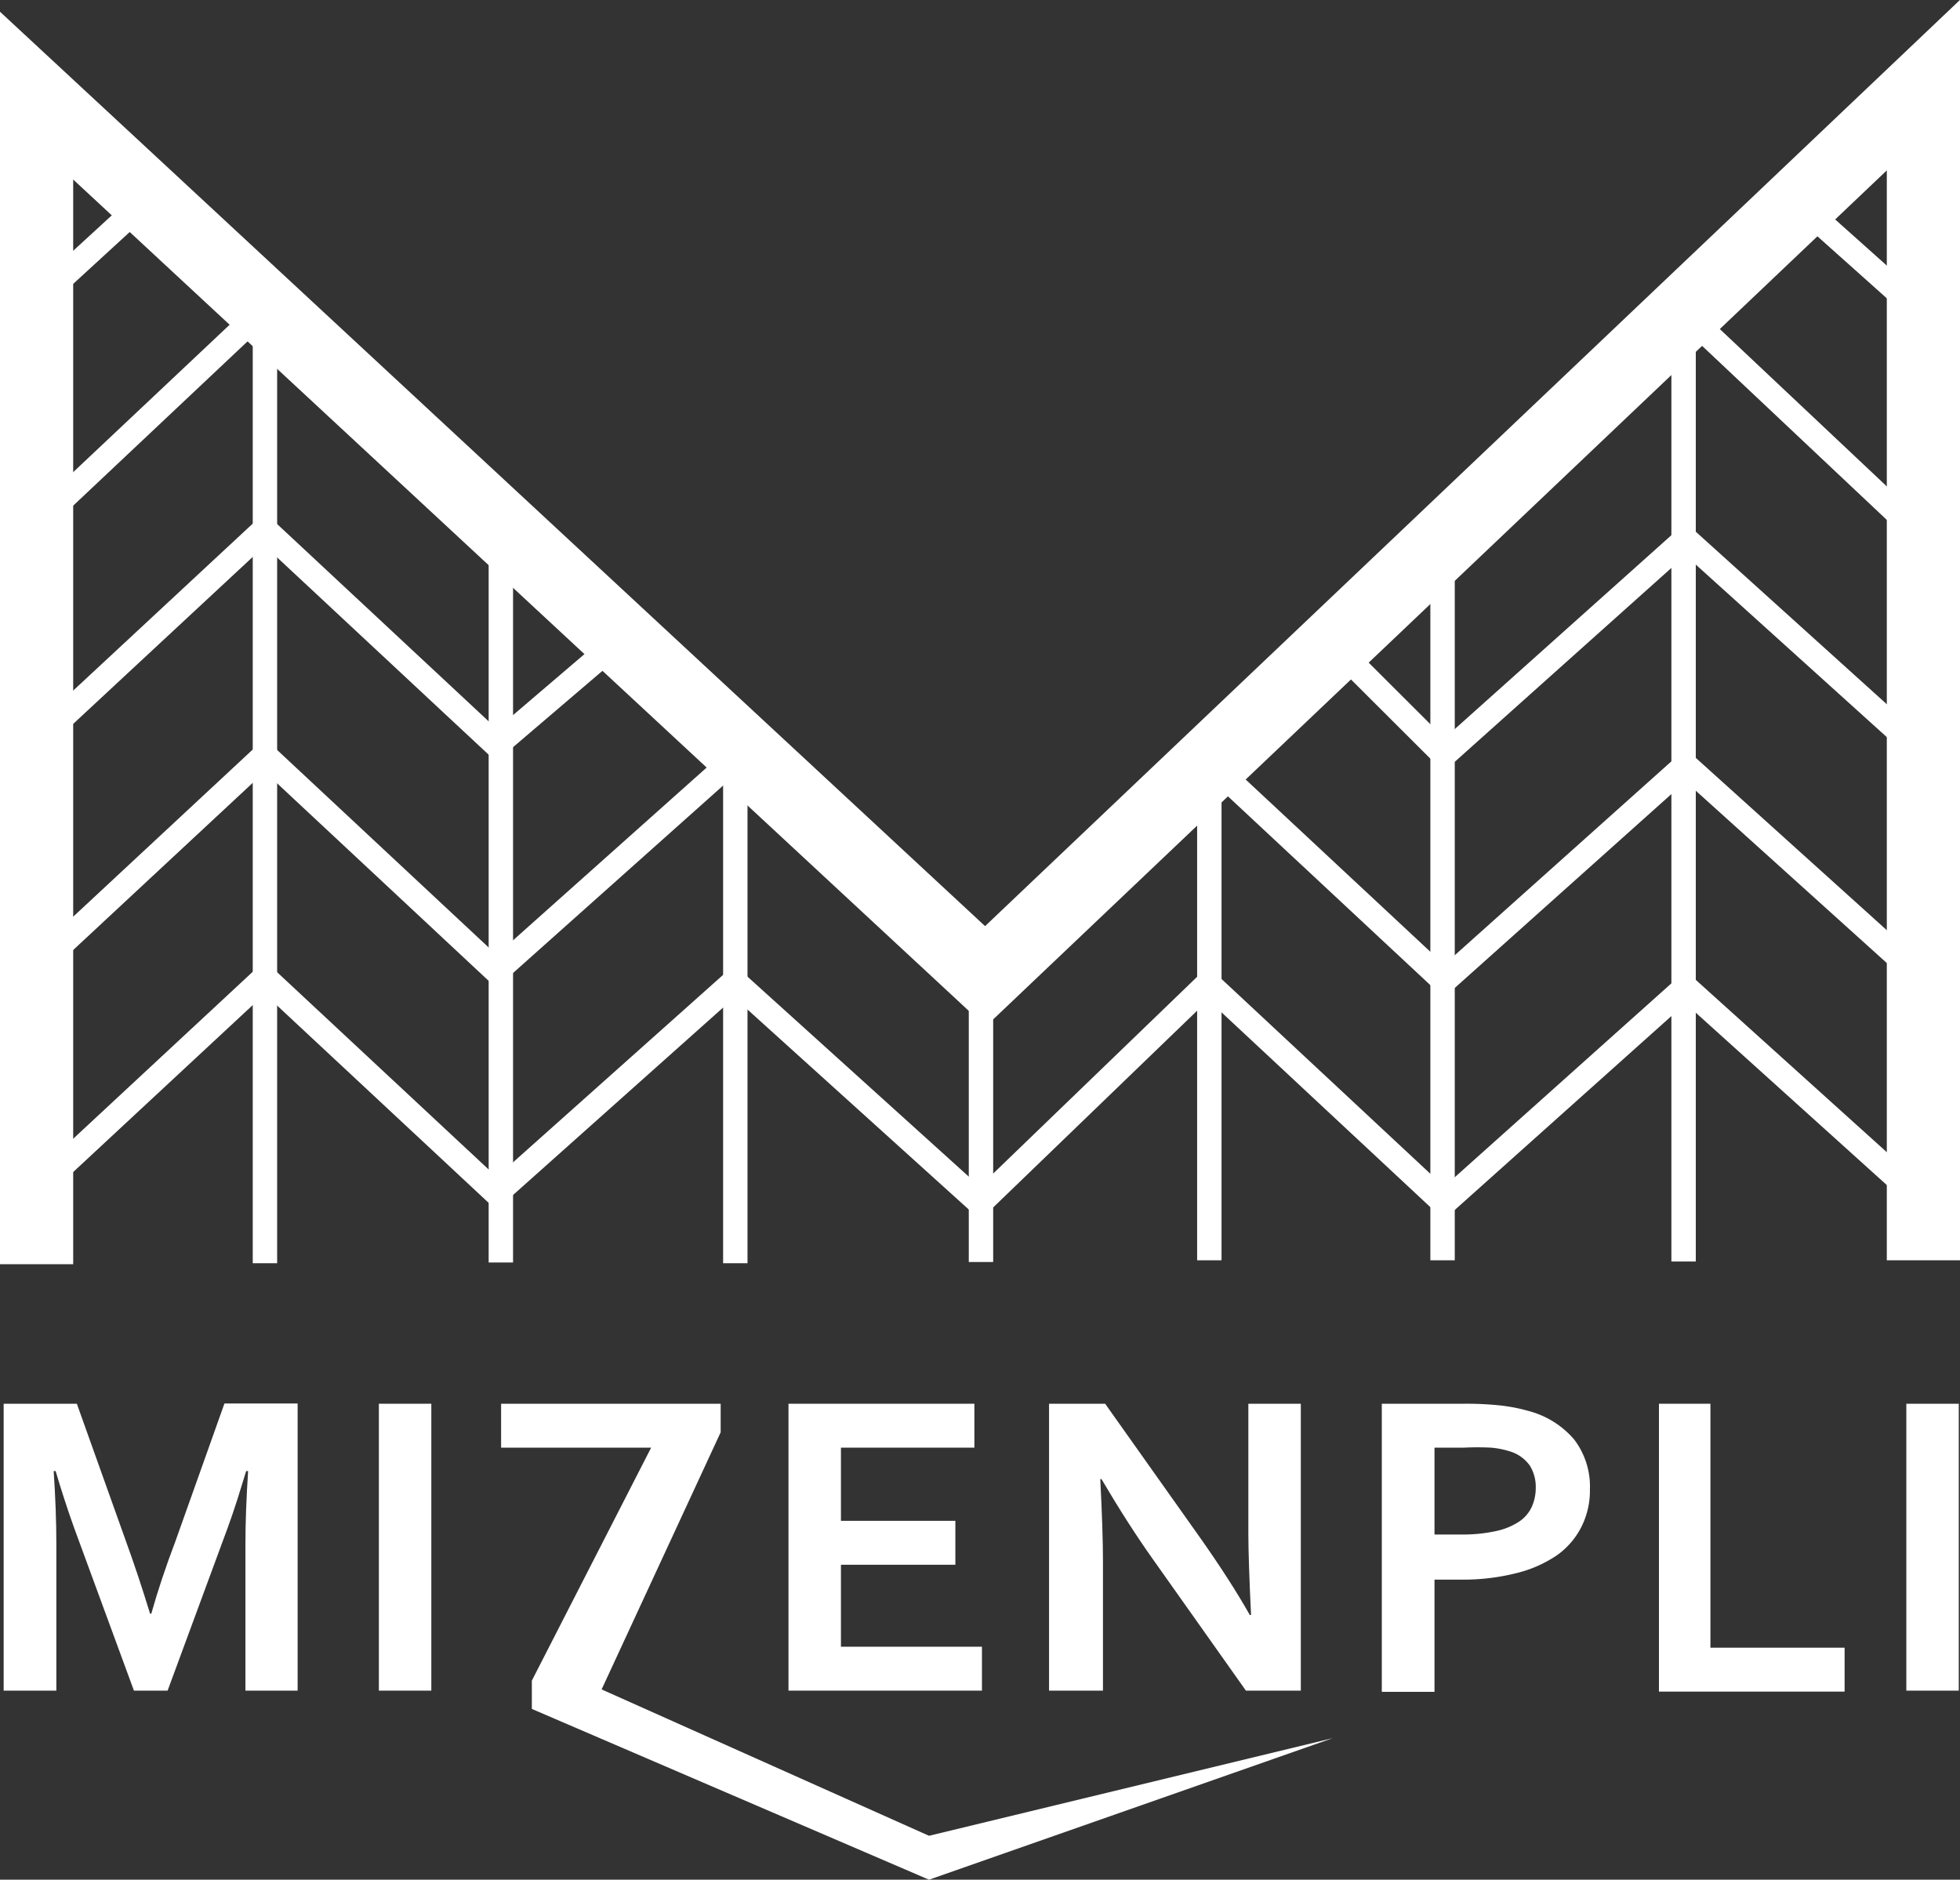 <svg xmlns="http://www.w3.org/2000/svg" viewBox="0 0 80.34 77.05"><rect x="0" y="0" width="80.34" height="77.05" fill="#333333" stroke="none"/><defs><style>.cls-1,.cls-2{fill:none;stroke:#fff;stroke-miterlimit:10;}.cls-2{stroke-width:3px;}.cls-3{fill:#fff;}</style></defs><title>Fichier 1</title><g id="Calque_2" data-name="Calque 2"><g id="Calque_1-2" data-name="Calque 1"><polyline class="cls-1" points="1.58 48.68 10.85 40.06 20.35 48.92 30.1 40.22 40.17 49.32 49.52 40.3 59.19 49.32 69.09 40.46 79 49.4"/><polyline class="cls-1" points="49.52 31.2 59.19 40.22 69.09 31.36 79 40.3"/><polyline class="cls-1" points="1.58 39.58 10.85 30.95 20.35 39.82 30.1 31.12"/><polyline class="cls-1" points="54.75 26.52 59.19 30.95 69.09 22.09 79 31.04"/><polyline class="cls-1" points="1.58 30.31 10.85 21.69 20.35 30.55 25.35 26.28"/><line class="cls-1" x1="10.78" y1="12.71" x2="1.09" y2="21.84"/><line class="cls-1" x1="78.63" y1="21.84" x2="68.94" y2="12.71"/><line class="cls-1" x1="5.94" y1="8.26" x2="1.09" y2="12.71"/><line class="cls-1" x1="78.63" y1="12.71" x2="73.65" y2="8.26"/><g id="verticale"><line class="cls-1" x1="10.86" y1="12.65" x2="10.86" y2="51.78"/><line class="cls-1" x1="20.53" y1="21.46" x2="20.53" y2="51.75"/><line class="cls-1" x1="30.14" y1="30.16" x2="30.14" y2="51.78"/><line class="cls-1" x1="40.21" y1="40.34" x2="40.21" y2="51.73"/><line class="cls-1" x1="49.57" y1="30.39" x2="49.57" y2="51.66"/><line class="cls-1" x1="59.13" y1="21.37" x2="59.13" y2="51.66"/><line class="cls-1" x1="69.01" y1="12.4" x2="69.01" y2="51.71"/></g><polyline id="M" class="cls-2" points="1.5 51.82 1.5 3.92 40.39 40.02 78.84 3.49 78.84 51.66"/></g><g id="Calque_2-2" data-name="Calque 2"><path class="cls-3" d="M6.2,66.15q.39-1.39,1-3l2-5.62h3V69.3H10.06v-6q0-1.31.11-3h-.08q-.15.5-.35,1.13t-.42,1.23L6.87,69.3H5.49L3.05,62.66q-.22-.61-.42-1.23T2.28,60.3H2.2q.11,1.63.11,3v6H.15V57.54h3l2,5.6q.51,1.4,1,3Z"/><path class="cls-3" d="M15.53,69.3V57.54h2.15V69.3Z"/><path class="cls-3" d="M29.54,57.54v1.17L24.66,69.25l13.42,6,16.54-4-16.54,5.8-16.28-7V68.89l4.89-9.55H20.54v-1.8Z"/><path class="cls-3" d="M34.47,67.5h5.78v1.8H32.32V57.54h7.62v1.8H34.47v3h4.69v1.8H34.47Z"/><path class="cls-3" d="M49.17,63q1.27,1.8,2.06,3.2h.05q-.11-2.29-.11-3.34V57.54h2.15V69.3H51.07l-3.83-5.41q-1-1.41-2.09-3.26h-.05q.11,2.16.11,3.35V69.3H43V57.54H45.3Z"/><path class="cls-3" d="M59.9,64.75h-.57l-.53,0v4.6H56.64V57.54H60a13.23,13.23,0,0,1,1.49.07,6.86,6.86,0,0,1,1.14.22A3.69,3.69,0,0,1,64.52,59a3.18,3.18,0,0,1,.65,2.06,3.29,3.29,0,0,1-.35,1.53,3.19,3.19,0,0,1-1,1.16,5.1,5.1,0,0,1-1.65.73A8.9,8.9,0,0,1,59.9,64.75Zm-1.1-1.85.47,0h.59a6.4,6.4,0,0,0,1.46-.14,2.78,2.78,0,0,0,.95-.39,1.46,1.46,0,0,0,.52-.61,1.9,1.9,0,0,0,.16-.78,1.65,1.65,0,0,0-.24-.9,1.54,1.54,0,0,0-.83-.59,3.6,3.6,0,0,0-.76-.15,11.05,11.05,0,0,0-1.11,0H58.8Z"/><path class="cls-3" d="M70.11,57.54v10h5.5v1.8H68V57.54Z"/><path class="cls-3" d="M78.14,69.3V57.54h2.15V69.3Z"/></g></g></svg>